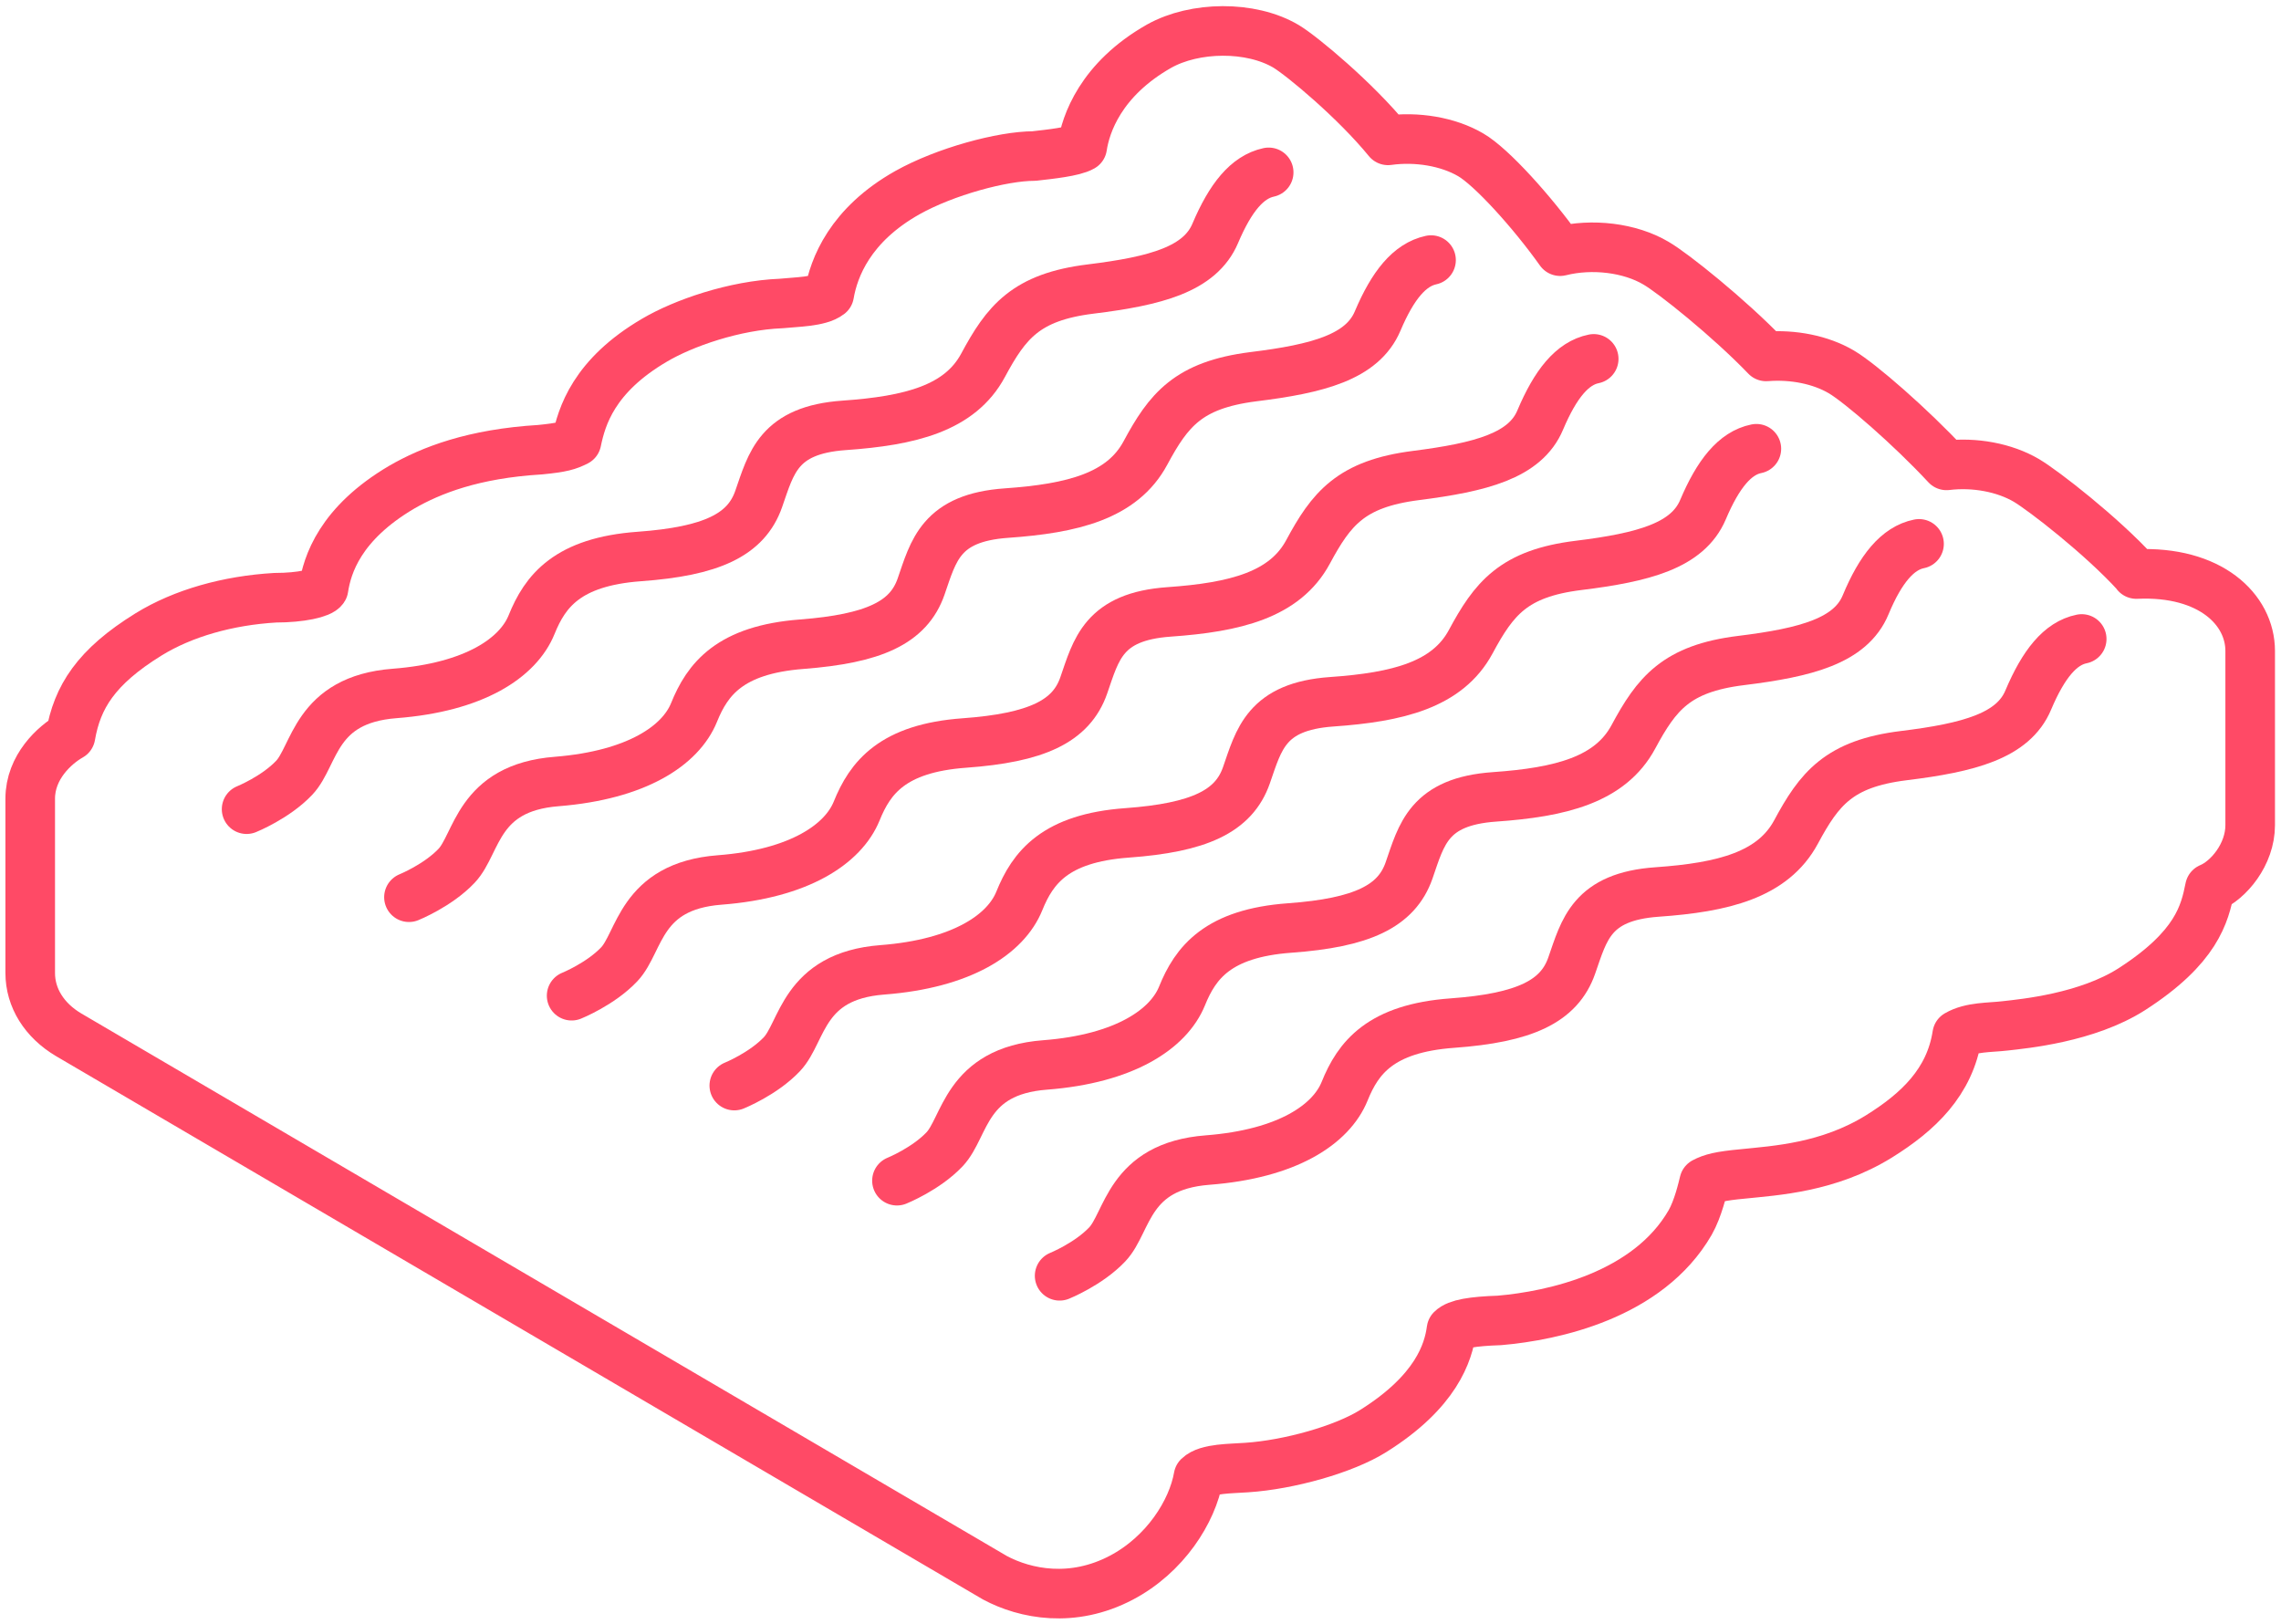 <svg width="184" height="131" viewBox="0 0 184 131" fill="none" xmlns="http://www.w3.org/2000/svg">
<path d="M172.331 46.282C169.524 43.203 164.847 39.578 163.468 38.759C161.695 37.716 159.283 37.269 157.018 37.542C154.162 34.463 150.051 30.888 148.524 29.994C146.875 29.026 144.659 28.579 142.468 28.753C139.489 25.649 134.96 22.024 133.581 21.229C131.488 19.988 128.436 19.615 125.851 20.261C123.61 17.108 120.311 13.457 118.637 12.489C116.816 11.421 114.28 10.999 111.966 11.322C109.356 8.119 105.048 4.519 103.718 3.724C100.887 2.061 96.382 2.111 93.502 3.724C88.775 6.406 87.569 10.031 87.298 11.844C86.609 12.241 84.713 12.44 83.408 12.588C80.872 12.588 76.244 13.83 73.191 15.543C68.563 18.15 67.258 21.602 66.889 23.737C66.101 24.358 64.181 24.358 63.024 24.482C59.233 24.631 55.121 26.071 52.807 27.436C47.883 30.317 46.923 33.594 46.505 35.605C45.815 35.953 45.348 36.102 43.575 36.276C38.184 36.599 34.762 37.939 32.398 39.305C27.425 42.235 26.391 45.562 26.096 47.474C25.874 47.846 24.299 48.219 22.206 48.219C18.39 48.442 14.771 49.46 11.989 51.173C7.73 53.805 6.229 56.239 5.687 59.367C4.407 60.087 2.437 61.875 2.437 64.432V78.486C2.437 80.497 3.57 82.309 5.539 83.477L80.257 127.276C82.719 128.592 86.535 129.336 90.449 127.276C93.994 125.413 96.185 121.937 96.678 119.132C97.391 118.436 99.312 118.486 100.567 118.387C103.965 118.163 108.421 116.922 110.784 115.432C115.856 112.254 116.84 109.1 117.086 107.263C117.554 106.791 118.785 106.593 120.952 106.518C125.284 106.146 132.941 104.507 136.338 98.623C136.978 97.505 137.348 95.866 137.471 95.37C138.086 95.047 138.726 94.873 140.597 94.699C143.207 94.426 147.491 94.203 151.577 91.67C154.728 89.709 157.289 87.3 157.88 83.477C158.987 82.831 160.489 82.905 161.745 82.757C163.271 82.583 168.343 82.111 171.961 79.802C177.205 76.425 177.845 73.719 178.264 71.633C179.766 71.012 181.514 68.927 181.514 66.568V52.514C181.514 49.162 178.288 46.034 172.331 46.307V46.282Z" stroke="#FF4A66" stroke-width="4" stroke-linecap="round" stroke-linejoin="round"/>
<path d="M85.476 102.918C85.476 102.918 87.815 101.974 89.317 100.385C91.015 98.598 90.966 94.079 97.416 93.582C103.866 93.085 107.387 90.702 108.47 88.02C109.553 85.339 111.35 82.955 117.16 82.533C122.97 82.111 125.777 80.795 126.786 77.89C127.796 75.01 128.362 72.328 133.679 71.956C138.997 71.583 143.01 70.59 144.881 67.114C146.752 63.638 148.328 61.602 153.571 60.956C158.815 60.311 162.409 59.367 163.616 56.462C164.847 53.557 166.201 51.894 167.924 51.546" stroke="#FF4A66" stroke-width="4" stroke-linecap="round" stroke-linejoin="round"/>
<path d="M72.354 95.246C72.354 95.246 74.693 94.302 76.195 92.713C77.894 90.925 77.844 86.406 84.294 85.91C90.744 85.413 94.265 83.005 95.348 80.348C96.431 77.666 98.228 75.283 104.038 74.861C109.848 74.439 112.655 73.123 113.664 70.218C114.674 67.313 115.24 64.656 120.558 64.283C125.875 63.911 129.888 62.918 131.759 59.442C133.63 55.965 135.206 53.929 140.45 53.284C145.693 52.638 149.288 51.695 150.494 48.79C151.7 45.885 153.079 44.221 154.802 43.874" stroke="#FF4A66" stroke-width="4" stroke-linecap="round" stroke-linejoin="round"/>
<path d="M59.233 87.573C59.233 87.573 61.571 86.63 63.073 85.041C64.772 83.253 64.722 78.734 71.173 78.237C77.623 77.741 81.143 75.357 82.226 72.676C83.31 69.994 85.107 67.611 90.917 67.188C96.727 66.766 99.533 65.45 100.543 62.545C101.552 59.665 102.118 56.983 107.436 56.611C112.754 56.239 116.766 55.245 118.637 51.769C120.508 48.293 122.084 46.257 127.328 45.612C132.572 44.966 136.141 44.023 137.372 41.117C138.603 38.212 139.957 36.549 141.68 36.201" stroke="#FF4A66" stroke-width="4" stroke-linecap="round" stroke-linejoin="round"/>
<path d="M46.111 80.323C46.111 80.323 48.45 79.38 49.951 77.791C51.65 76.003 51.601 71.484 58.051 70.987C64.501 70.491 68.022 68.082 69.105 65.425C70.188 62.744 71.985 60.36 77.795 59.938C83.605 59.516 86.412 58.2 87.421 55.295C88.43 52.39 88.997 49.733 94.314 49.361C99.632 48.988 103.645 47.995 105.516 44.519C107.387 41.043 108.962 39.032 114.206 38.361C119.45 37.691 123.044 36.772 124.251 33.867C125.481 30.962 126.835 29.299 128.559 28.951" stroke="#FF4A66" stroke-width="4" stroke-linecap="round" stroke-linejoin="round"/>
<path d="M32.989 72.378C32.989 72.378 35.328 71.434 36.83 69.845C38.528 68.057 38.479 63.538 44.929 63.042C51.379 62.52 54.9 60.137 55.983 57.48C57.066 54.798 58.863 52.415 64.673 51.968C70.483 51.521 73.29 50.23 74.299 47.325C75.308 44.42 75.875 41.763 81.192 41.391C86.51 41.018 90.523 40.025 92.394 36.549C94.265 33.073 95.841 31.062 101.084 30.391C106.328 29.746 109.898 28.802 111.129 25.897C112.36 22.992 113.714 21.353 115.437 20.981" stroke="#FF4A66" stroke-width="4" stroke-linecap="round" stroke-linejoin="round"/>
<path d="M19.892 65.276C19.892 65.276 22.231 64.333 23.732 62.744C25.431 60.956 25.382 56.437 31.832 55.941C38.282 55.444 41.803 53.06 42.886 50.379C43.969 47.697 45.766 45.314 51.576 44.892C57.386 44.469 60.193 43.154 61.202 40.248C62.211 37.368 62.778 34.687 68.095 34.314C73.413 33.942 77.426 32.949 79.297 29.473C81.168 25.996 82.743 23.96 87.987 23.315C93.231 22.669 96.801 21.726 98.031 18.821C99.263 15.916 100.616 14.277 102.34 13.905" stroke="#FF4A66" stroke-width="4" stroke-linecap="round" stroke-linejoin="round"/>
</svg>

